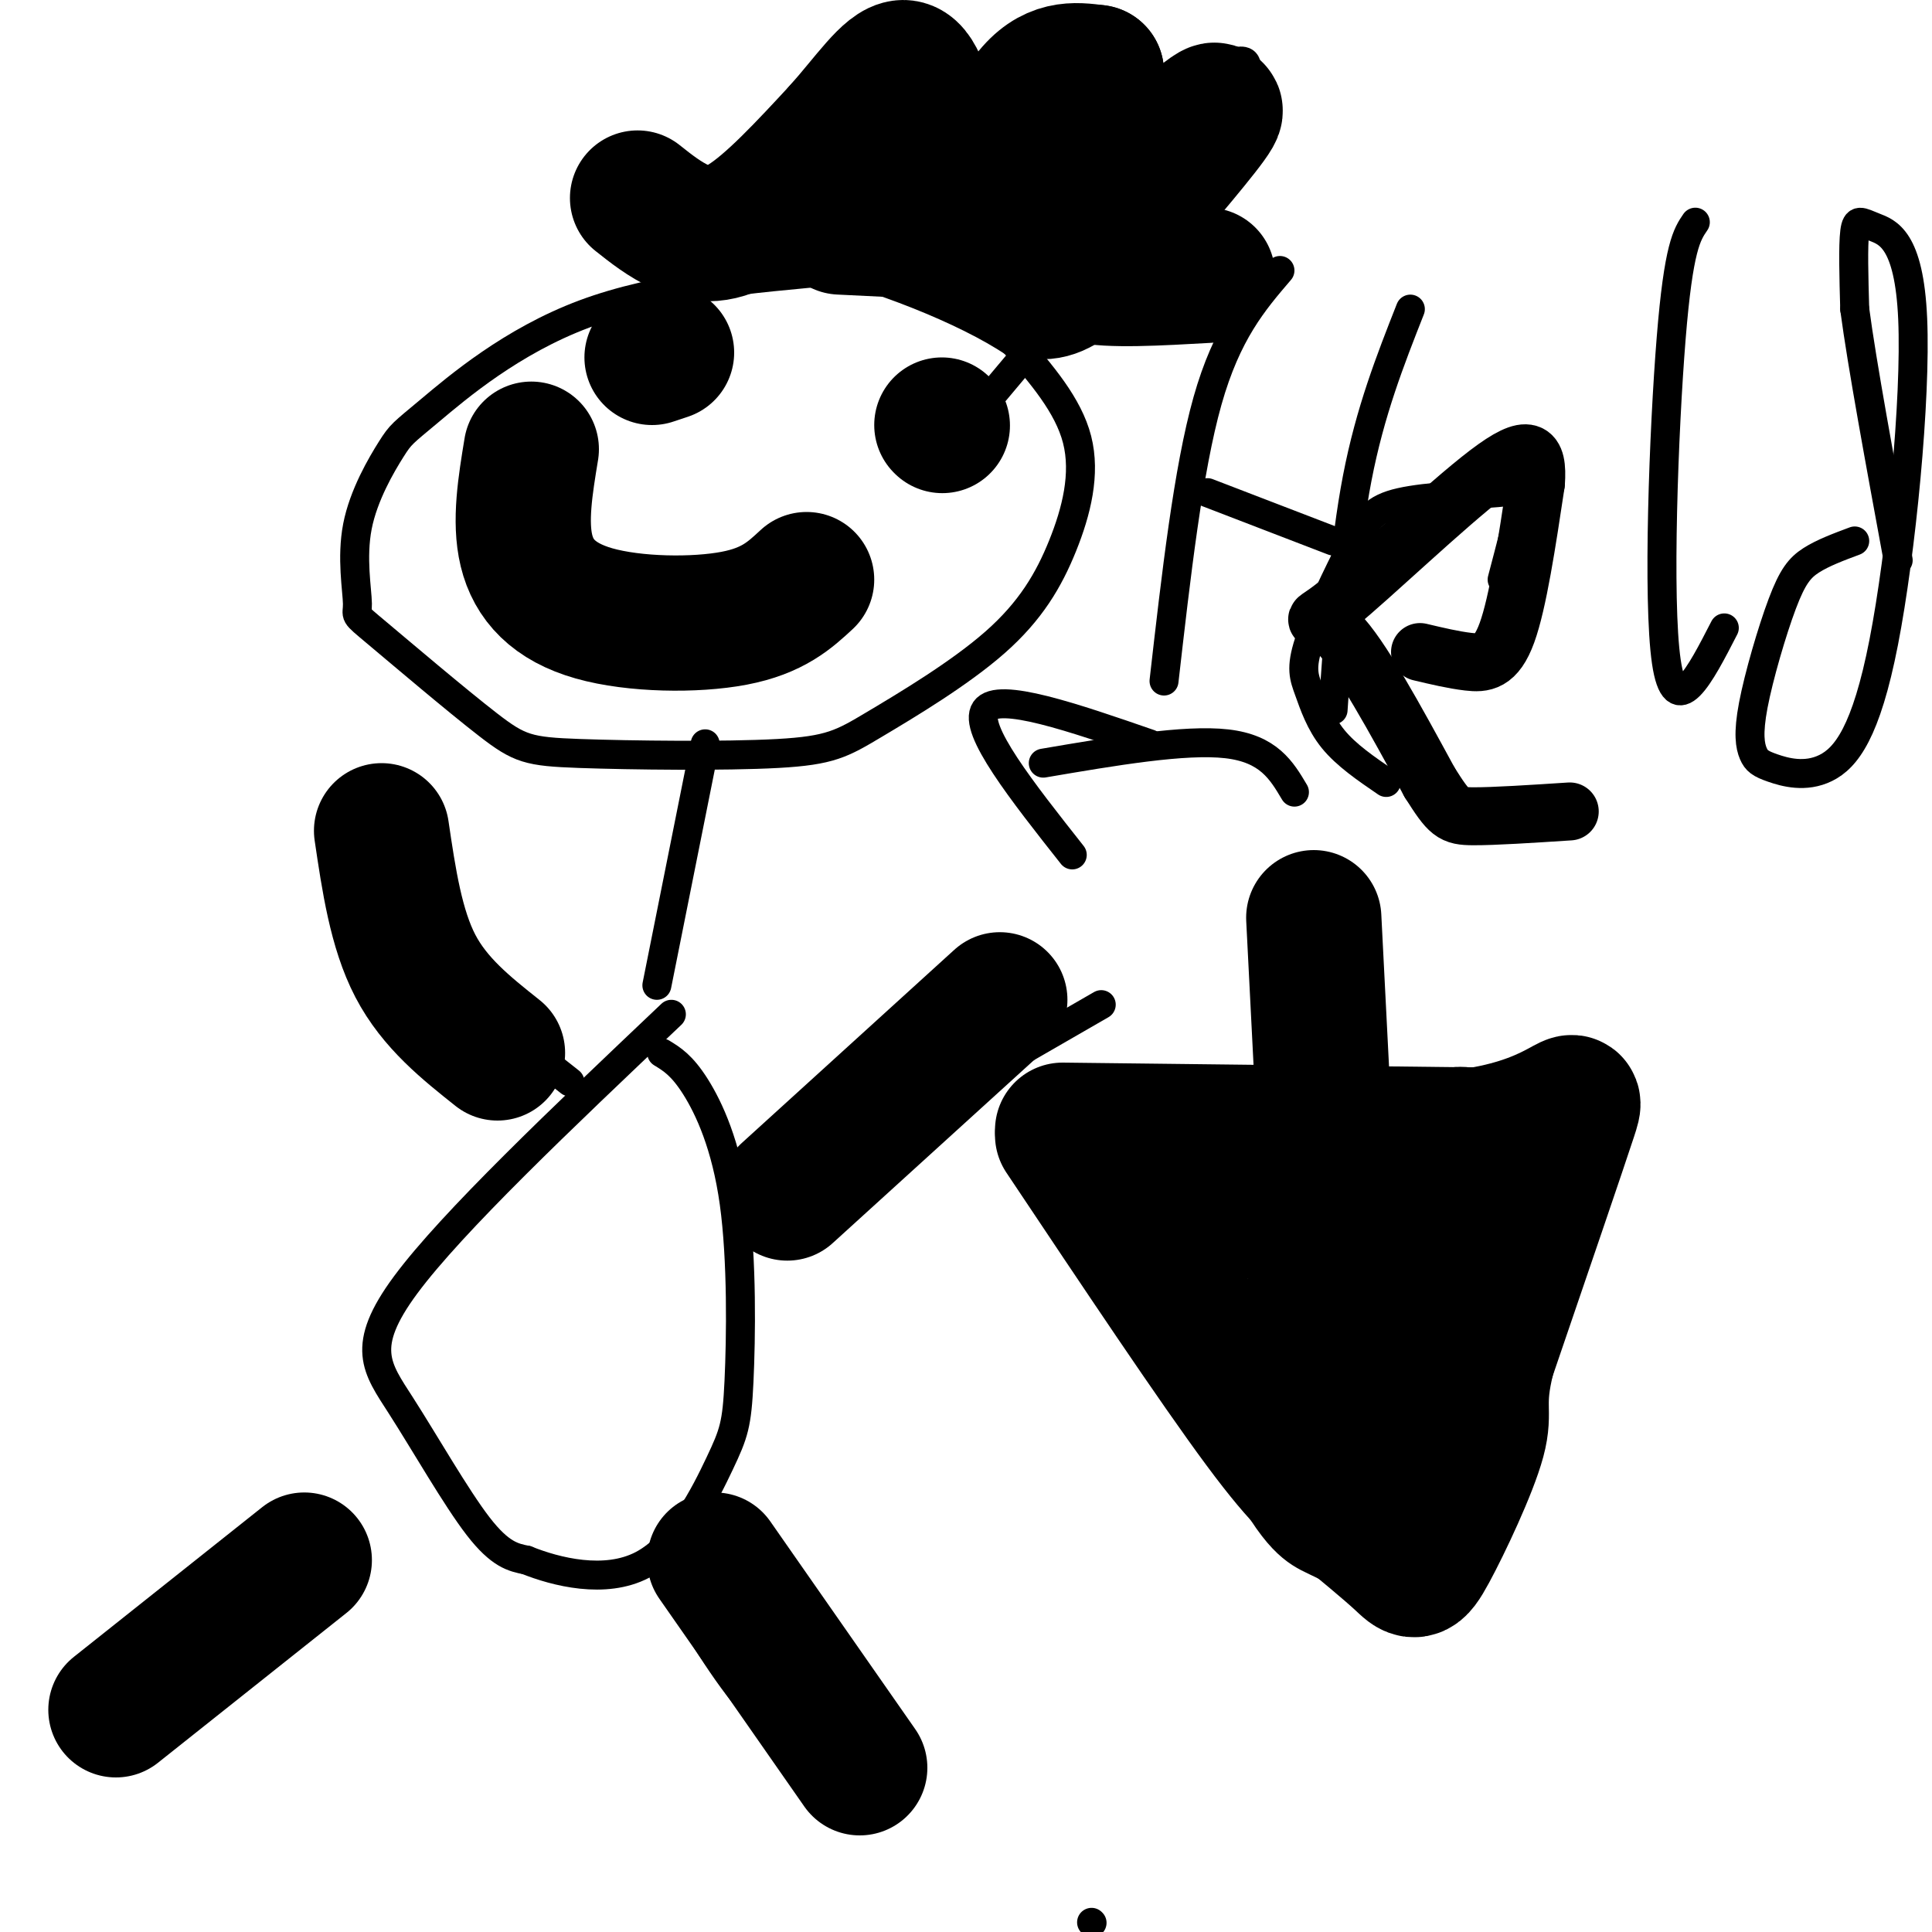 <svg viewBox='0 0 400 400' version='1.1' xmlns='http://www.w3.org/2000/svg' xmlns:xlink='http://www.w3.org/1999/xlink'><g fill='none' stroke='#000000' stroke-width='6' stroke-linecap='round' stroke-linejoin='round'><path d='M174,56c-18.961,1.686 -37.923,3.371 -53,9c-15.077,5.629 -26.270,15.201 -32,20c-5.730,4.799 -5.997,4.826 -8,8c-2.003,3.174 -5.741,9.495 -7,16c-1.259,6.505 -0.040,13.196 0,16c0.040,2.804 -1.098,1.723 4,6c5.098,4.277 16.431,13.914 23,19c6.569,5.086 8.373,5.622 19,6c10.627,0.378 30.076,0.600 41,0c10.924,-0.600 13.322,-2.020 20,-6c6.678,-3.980 17.635,-10.520 25,-17c7.365,-6.480 11.137,-12.898 14,-20c2.863,-7.102 4.818,-14.886 3,-22c-1.818,-7.114 -7.409,-13.557 -13,-20'/><path d='M210,71c-10.156,-6.889 -29.044,-14.111 -42,-17c-12.956,-2.889 -19.978,-1.444 -27,0'/><path d='M146,154c0.000,0.000 -10.000,50.000 -10,50'/><path d='M139,210c-22.714,21.542 -45.429,43.083 -55,56c-9.571,12.917 -6.000,17.208 -1,25c5.000,7.792 11.429,19.083 16,25c4.571,5.917 7.286,6.458 10,7'/><path d='M109,323c6.074,2.443 16.258,5.049 24,1c7.742,-4.049 13.041,-14.753 16,-21c2.959,-6.247 3.577,-8.035 4,-17c0.423,-8.965 0.652,-25.106 -1,-37c-1.652,-11.894 -5.186,-19.541 -8,-24c-2.814,-4.459 -4.907,-5.729 -7,-7'/><path d='M118,224c0.000,0.000 -33.000,-26.000 -33,-26'/><path d='M169,242c0.000,0.000 59.000,-34.000 59,-34'/><path d='M70,317c-5.833,4.083 -11.667,8.167 -17,14c-5.333,5.833 -10.167,13.417 -15,21'/><path d='M138,326c6.167,10.417 12.333,20.833 18,27c5.667,6.167 10.833,8.083 16,10'/><path d='M265,56c-5.500,6.417 -11.000,12.833 -15,27c-4.000,14.167 -6.500,36.083 -9,58'/><path d='M250,102c0.000,0.000 26.000,10.000 26,10'/><path d='M292,64c-4.167,10.583 -8.333,21.167 -11,35c-2.667,13.833 -3.833,30.917 -5,48'/><path d='M311,120c1.712,-6.509 3.424,-13.019 4,-16c0.576,-2.981 0.015,-2.434 -5,-2c-5.015,0.434 -14.486,0.756 -20,2c-5.514,1.244 -7.071,3.411 -10,9c-2.929,5.589 -7.228,14.601 -9,20c-1.772,5.399 -1.015,7.184 0,10c1.015,2.816 2.290,6.662 5,10c2.710,3.338 6.855,6.169 11,9'/><path d='M351,46c-1.733,2.533 -3.467,5.067 -5,24c-1.533,18.933 -2.867,54.267 -1,67c1.867,12.733 6.933,2.867 12,-7'/><path d='M384,112c-3.303,1.232 -6.605,2.465 -9,4c-2.395,1.535 -3.882,3.373 -6,9c-2.118,5.627 -4.867,15.041 -6,21c-1.133,5.959 -0.649,8.461 0,10c0.649,1.539 1.465,2.116 4,3c2.535,0.884 6.791,2.075 11,0c4.209,-2.075 8.371,-7.415 12,-26c3.629,-18.585 6.725,-50.415 6,-67c-0.725,-16.585 -5.272,-17.927 -8,-19c-2.728,-1.073 -3.637,-1.878 -4,1c-0.363,2.878 -0.182,9.439 0,16'/><path d='M384,64c1.500,11.333 5.250,31.667 9,52'/><path d='M268,164c-2.667,-4.500 -5.333,-9.000 -14,-10c-8.667,-1.000 -23.333,1.500 -38,4'/><path d='M222,177c-10.333,-13.083 -20.667,-26.167 -18,-30c2.667,-3.833 18.333,1.583 34,7'/><path d='M142,52c-0.556,-1.644 -1.111,-3.289 -3,-3c-1.889,0.289 -5.111,2.511 3,-4c8.111,-6.511 27.556,-21.756 47,-37'/><path d='M189,8c10.365,-2.557 12.778,9.552 14,15c1.222,5.448 1.252,4.236 7,0c5.748,-4.236 17.214,-11.496 21,-11c3.786,0.496 -0.107,8.748 -4,17'/><path d='M227,29c8.578,-3.667 32.022,-21.333 31,-15c-1.022,6.333 -26.511,36.667 -52,67'/><path d='M267,184c1.000,14.667 2.000,29.333 4,41c2.000,11.667 5.000,20.333 8,29'/><path d='M233,250c9.604,23.446 19.208,46.892 26,59c6.792,12.108 10.773,12.877 15,15c4.227,2.123 8.702,5.599 14,1c5.298,-4.599 11.420,-17.274 14,-23c2.580,-5.726 1.618,-4.503 2,-10c0.382,-5.497 2.109,-17.713 2,-30c-0.109,-12.287 -2.055,-24.643 -4,-37'/><path d='M235,241c14.333,-0.167 28.667,-0.333 38,-2c9.333,-1.667 13.667,-4.833 18,-8'/><path d='M226,398c0.000,0.000 0.100,0.100 0.1,0.1'/></g>
<g fill='none' stroke='#000000' stroke-width='28' stroke-linecap='round' stroke-linejoin='round'><path d='M231,250c13.000,0.750 26.000,1.500 36,0c10.000,-1.500 17.000,-5.250 24,-9'/><path d='M291,241c7.067,-3.889 12.733,-9.111 13,-4c0.267,5.111 -4.867,20.556 -10,36'/><path d='M294,273c-1.244,11.867 0.644,23.533 0,30c-0.644,6.467 -3.822,7.733 -7,9'/><path d='M287,312c-2.655,1.095 -5.792,-0.667 -12,-6c-6.208,-5.333 -15.488,-14.238 -23,-25c-7.512,-10.762 -13.256,-23.381 -19,-36'/><path d='M233,245c-3.500,-6.833 -2.750,-5.917 -2,-5'/><path d='M271,272c0.000,0.000 0.100,0.100 0.1,0.1'/><path d='M265,277c0.000,0.000 0.100,0.100 0.1,0.1'/><path d='M277,287c0.000,0.000 0.100,0.100 0.1,0.1'/><path d='M281,264c0.000,0.000 0.100,0.100 0.1,0.1'/><path d='M220,234c0.000,0.000 86.000,1.000 86,1'/><path d='M306,235c18.356,-2.956 21.244,-10.844 19,-4c-2.244,6.844 -9.622,28.422 -17,50'/><path d='M308,281c-2.531,10.258 -0.359,10.904 -2,17c-1.641,6.096 -7.096,17.641 -10,23c-2.904,5.359 -3.258,4.531 -6,2c-2.742,-2.531 -7.871,-6.766 -13,-11'/><path d='M277,312c-3.756,-2.822 -6.644,-4.378 -16,-17c-9.356,-12.622 -25.178,-36.311 -41,-60'/><path d='M272,190c0.000,0.000 3.000,59.000 3,59'/><path d='M135,74c0.000,0.000 3.000,-1.000 3,-1'/><path d='M195,88c0.000,0.000 0.100,0.100 0.1,0.1'/><path d='M110,93c-1.232,7.482 -2.464,14.964 -1,21c1.464,6.036 5.625,10.625 14,13c8.375,2.375 20.964,2.536 29,1c8.036,-1.536 11.518,-4.768 15,-8'/><path d='M79,172c1.500,10.167 3.000,20.333 7,28c4.000,7.667 10.500,12.833 17,18'/><path d='M163,247c0.000,0.000 44.000,-40.000 44,-40'/><path d='M148,323c0.000,0.000 30.000,43.000 30,43'/><path d='M24,354c0.000,0.000 39.000,-31.000 39,-31'/><path d='M132,41c2.800,2.222 5.600,4.444 9,6c3.400,1.556 7.400,2.444 13,-1c5.600,-3.444 12.800,-11.222 20,-19'/><path d='M174,27c5.733,-6.422 10.067,-12.978 13,-13c2.933,-0.022 4.467,6.489 6,13'/><path d='M193,27c1.905,6.369 3.667,15.792 7,14c3.333,-1.792 8.238,-14.798 13,-21c4.762,-6.202 9.381,-5.601 14,-5'/><path d='M227,15c1.022,6.289 -3.422,24.511 -4,31c-0.578,6.489 2.711,1.244 6,-4'/><path d='M229,42c6.356,-5.556 19.244,-17.444 22,-19c2.756,-1.556 -4.622,7.222 -12,16'/><path d='M239,39c-6.000,7.689 -15.000,18.911 -21,21c-6.000,2.089 -9.000,-4.956 -12,-12'/><path d='M206,48c-5.000,-2.833 -11.500,-3.917 -18,-5'/><path d='M174,47c0.000,0.000 41.000,2.000 41,2'/><path d='M223,50c-1.250,2.917 -2.500,5.833 2,7c4.500,1.167 14.750,0.583 25,0'/></g>
<g fill='none' stroke='#000000' stroke-width='12' stroke-linecap='round' stroke-linejoin='round'><path d='M294,135c3.467,0.822 6.933,1.644 10,2c3.067,0.356 5.733,0.244 8,-6c2.267,-6.244 4.133,-18.622 6,-31'/><path d='M318,100c0.482,-6.888 -1.314,-8.609 -10,-2c-8.686,6.609 -24.262,21.549 -31,27c-6.738,5.451 -4.640,1.415 0,6c4.640,4.585 11.820,17.793 19,31'/><path d='M296,162c4.067,6.422 4.733,6.978 9,7c4.267,0.022 12.133,-0.489 20,-1'/></g>
</svg>